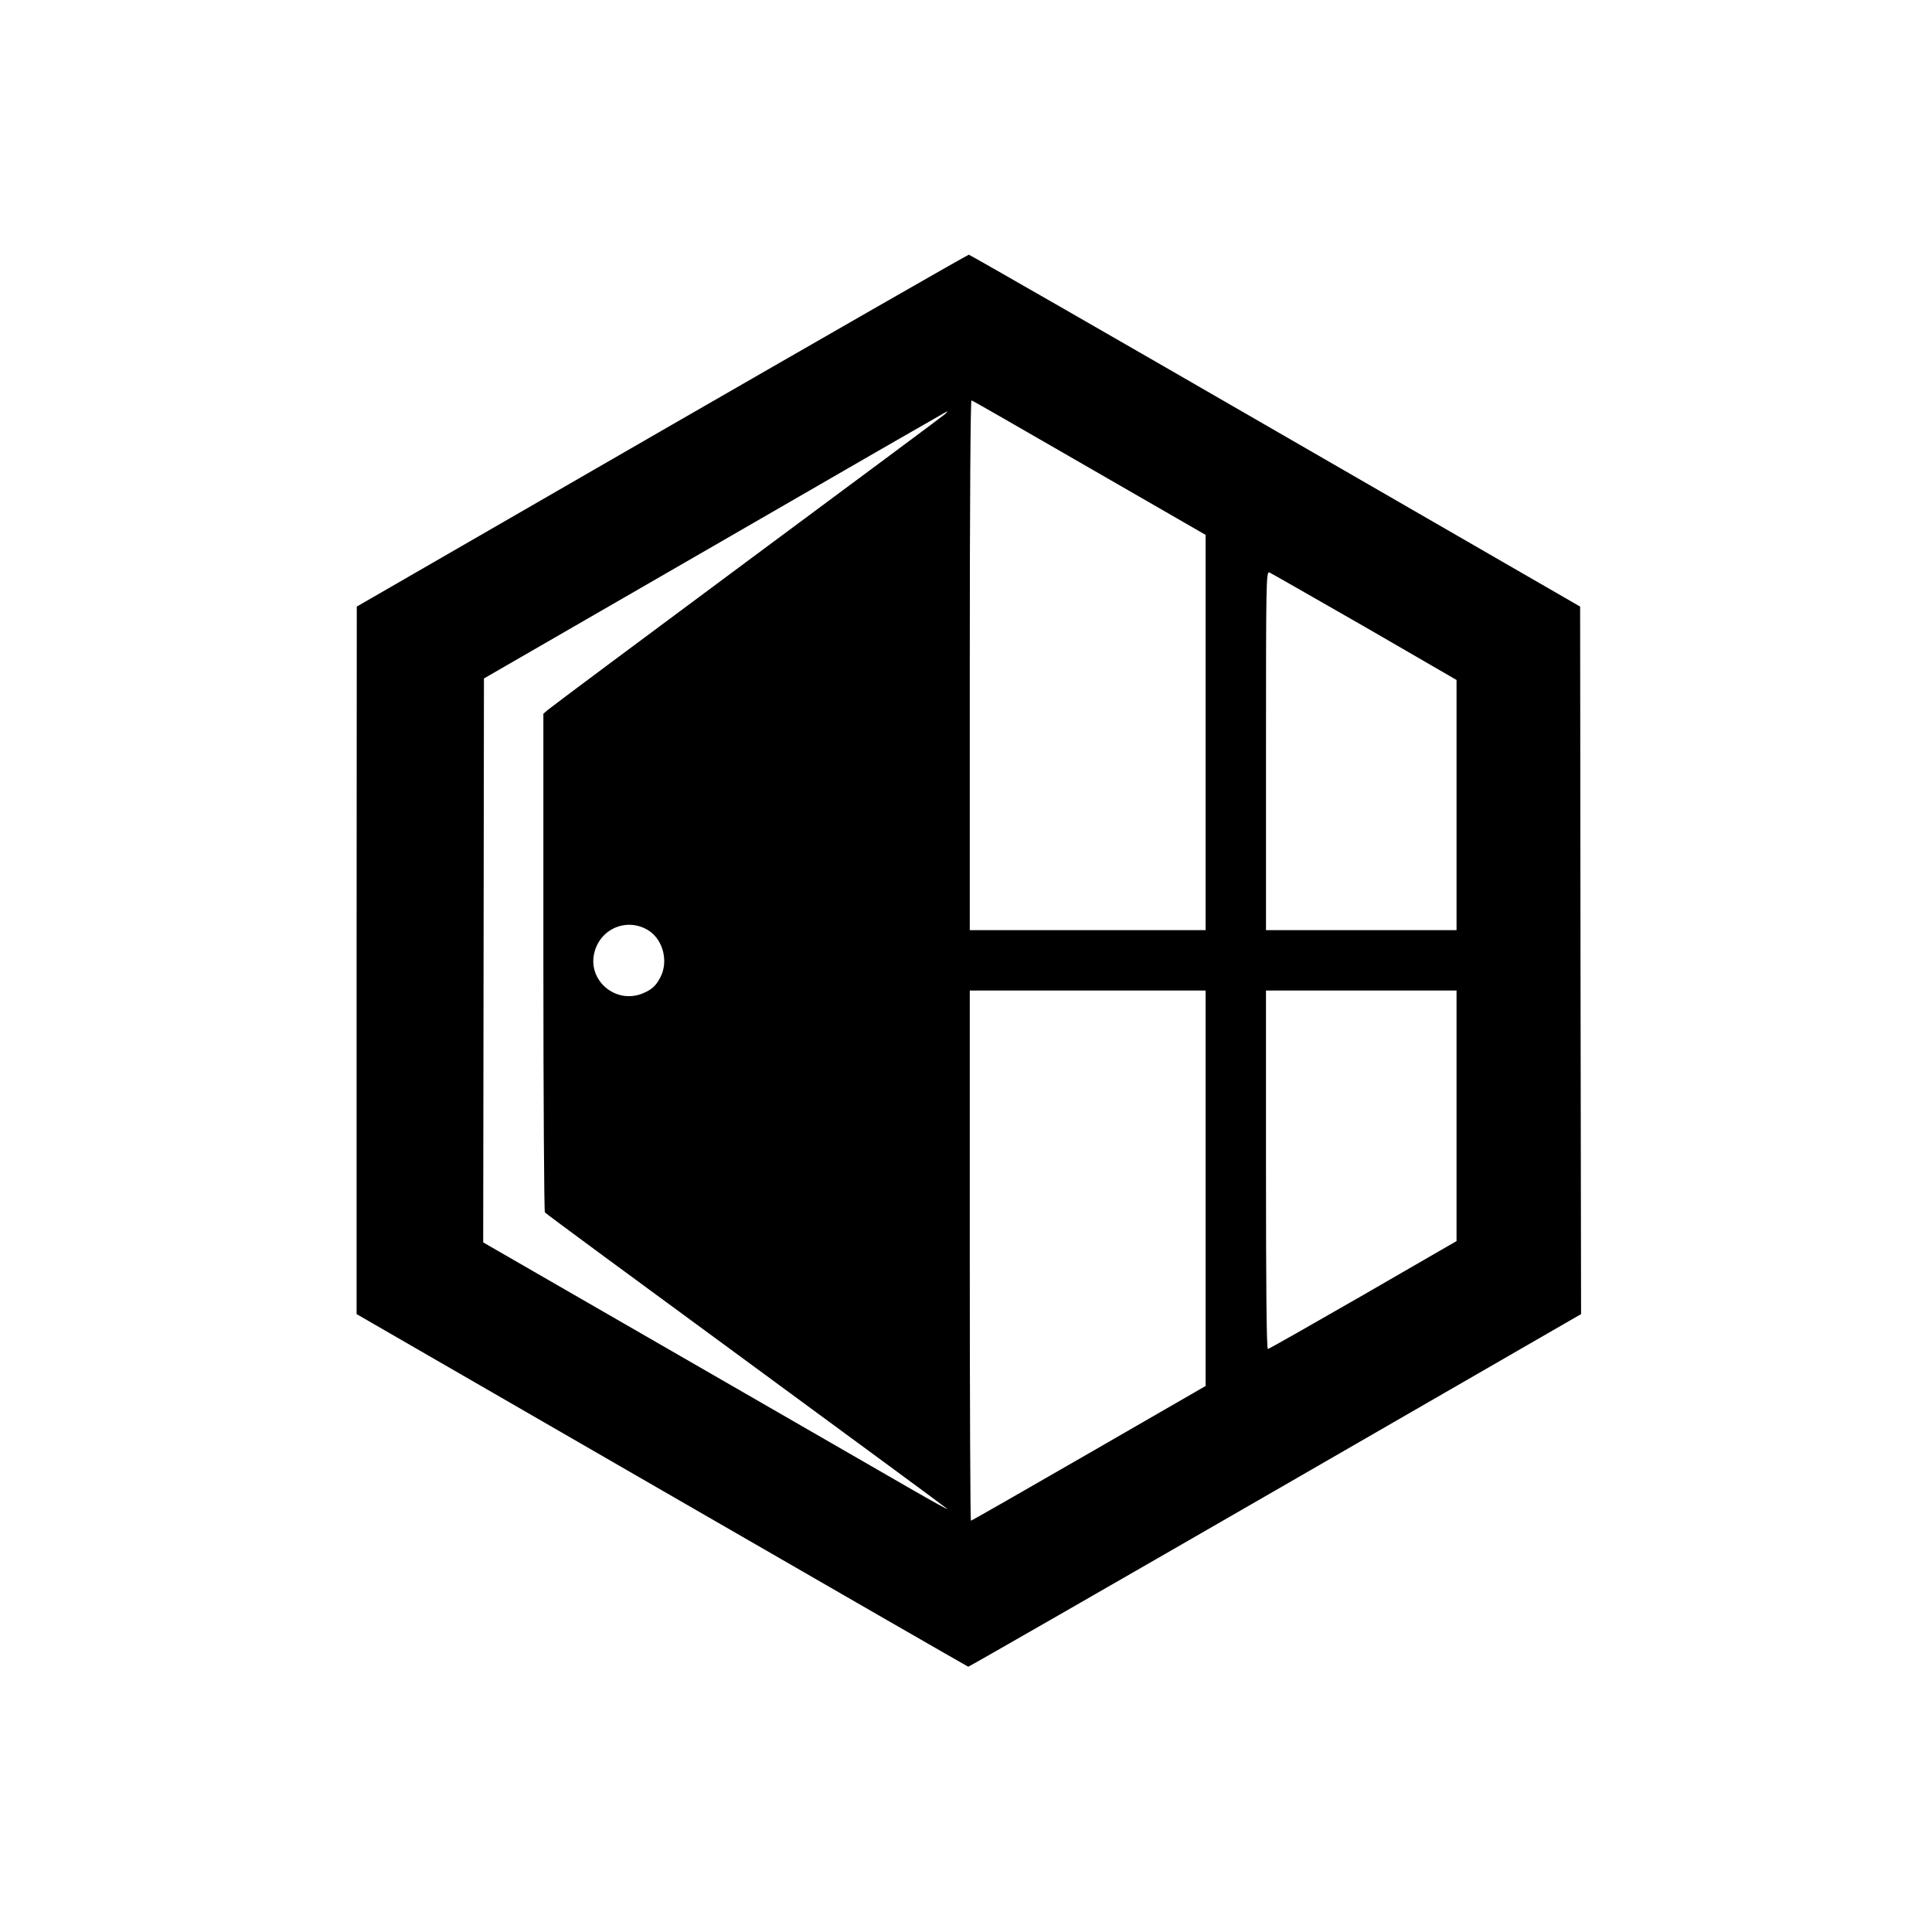 <?xml version="1.0" standalone="no"?>
<!DOCTYPE svg PUBLIC "-//W3C//DTD SVG 20010904//EN"
 "http://www.w3.org/TR/2001/REC-SVG-20010904/DTD/svg10.dtd">
<svg version="1.0" xmlns="http://www.w3.org/2000/svg"
 width="1024pt" height="1024pt" viewBox="0 0 1024 1024"
 preserveAspectRatio="xMidYMid meet">
<g transform="translate(0,1024) scale(0.1,-0.1)"
fill="#000000" stroke="none">
<path d="M3508 7958 l-1617 -933 -1 -1875 0 -1875 1618 -934 c889 -513 1620
-934 1624 -935 4 0 736 420 1627 934 l1621 935 -3 1875 -2 1875 -1615 932
c-888 513 -1620 933 -1625 933 -6 0 -738 -420 -1627 -932z m2266 -198 l616
-355 0 -1047 0 -1048 -625 0 -625 0 0 1406 c0 877 4 1404 9 1402 6 -1 287
-163 625 -358z m-764 286 c-8 -8 -481 -359 -1050 -781 -569 -422 -1045 -777
-1057 -788 l-23 -20 0 -1316 c0 -724 4 -1321 8 -1327 4 -6 482 -358 1062 -783
580 -426 1062 -780 1070 -788 8 -8 -73 37 -181 99 -108 62 -665 383 -1237 713
l-1041 600 2 1494 2 1495 1225 707 c674 390 1227 708 1230 709 2 0 -2 -6 -10
-14z m2223 -1128 l487 -282 0 -663 0 -663 -505 0 -505 0 0 951 c0 902 1 951
18 945 9 -4 236 -134 505 -288z m-3792 -1612 c74 -50 102 -162 60 -244 -23
-46 -46 -67 -94 -87 -144 -60 -296 70 -256 219 34 129 179 185 290 112z m2949
-1364 l0 -1048 -619 -357 c-340 -196 -621 -357 -625 -357 -3 0 -6 632 -6 1405
l0 1405 625 0 625 0 0 -1048z m1330 384 l0 -664 -495 -286 c-273 -157 -500
-286 -505 -286 -7 0 -10 335 -10 950 l0 950 505 0 505 0 0 -664z"/>
</g>
</svg>
